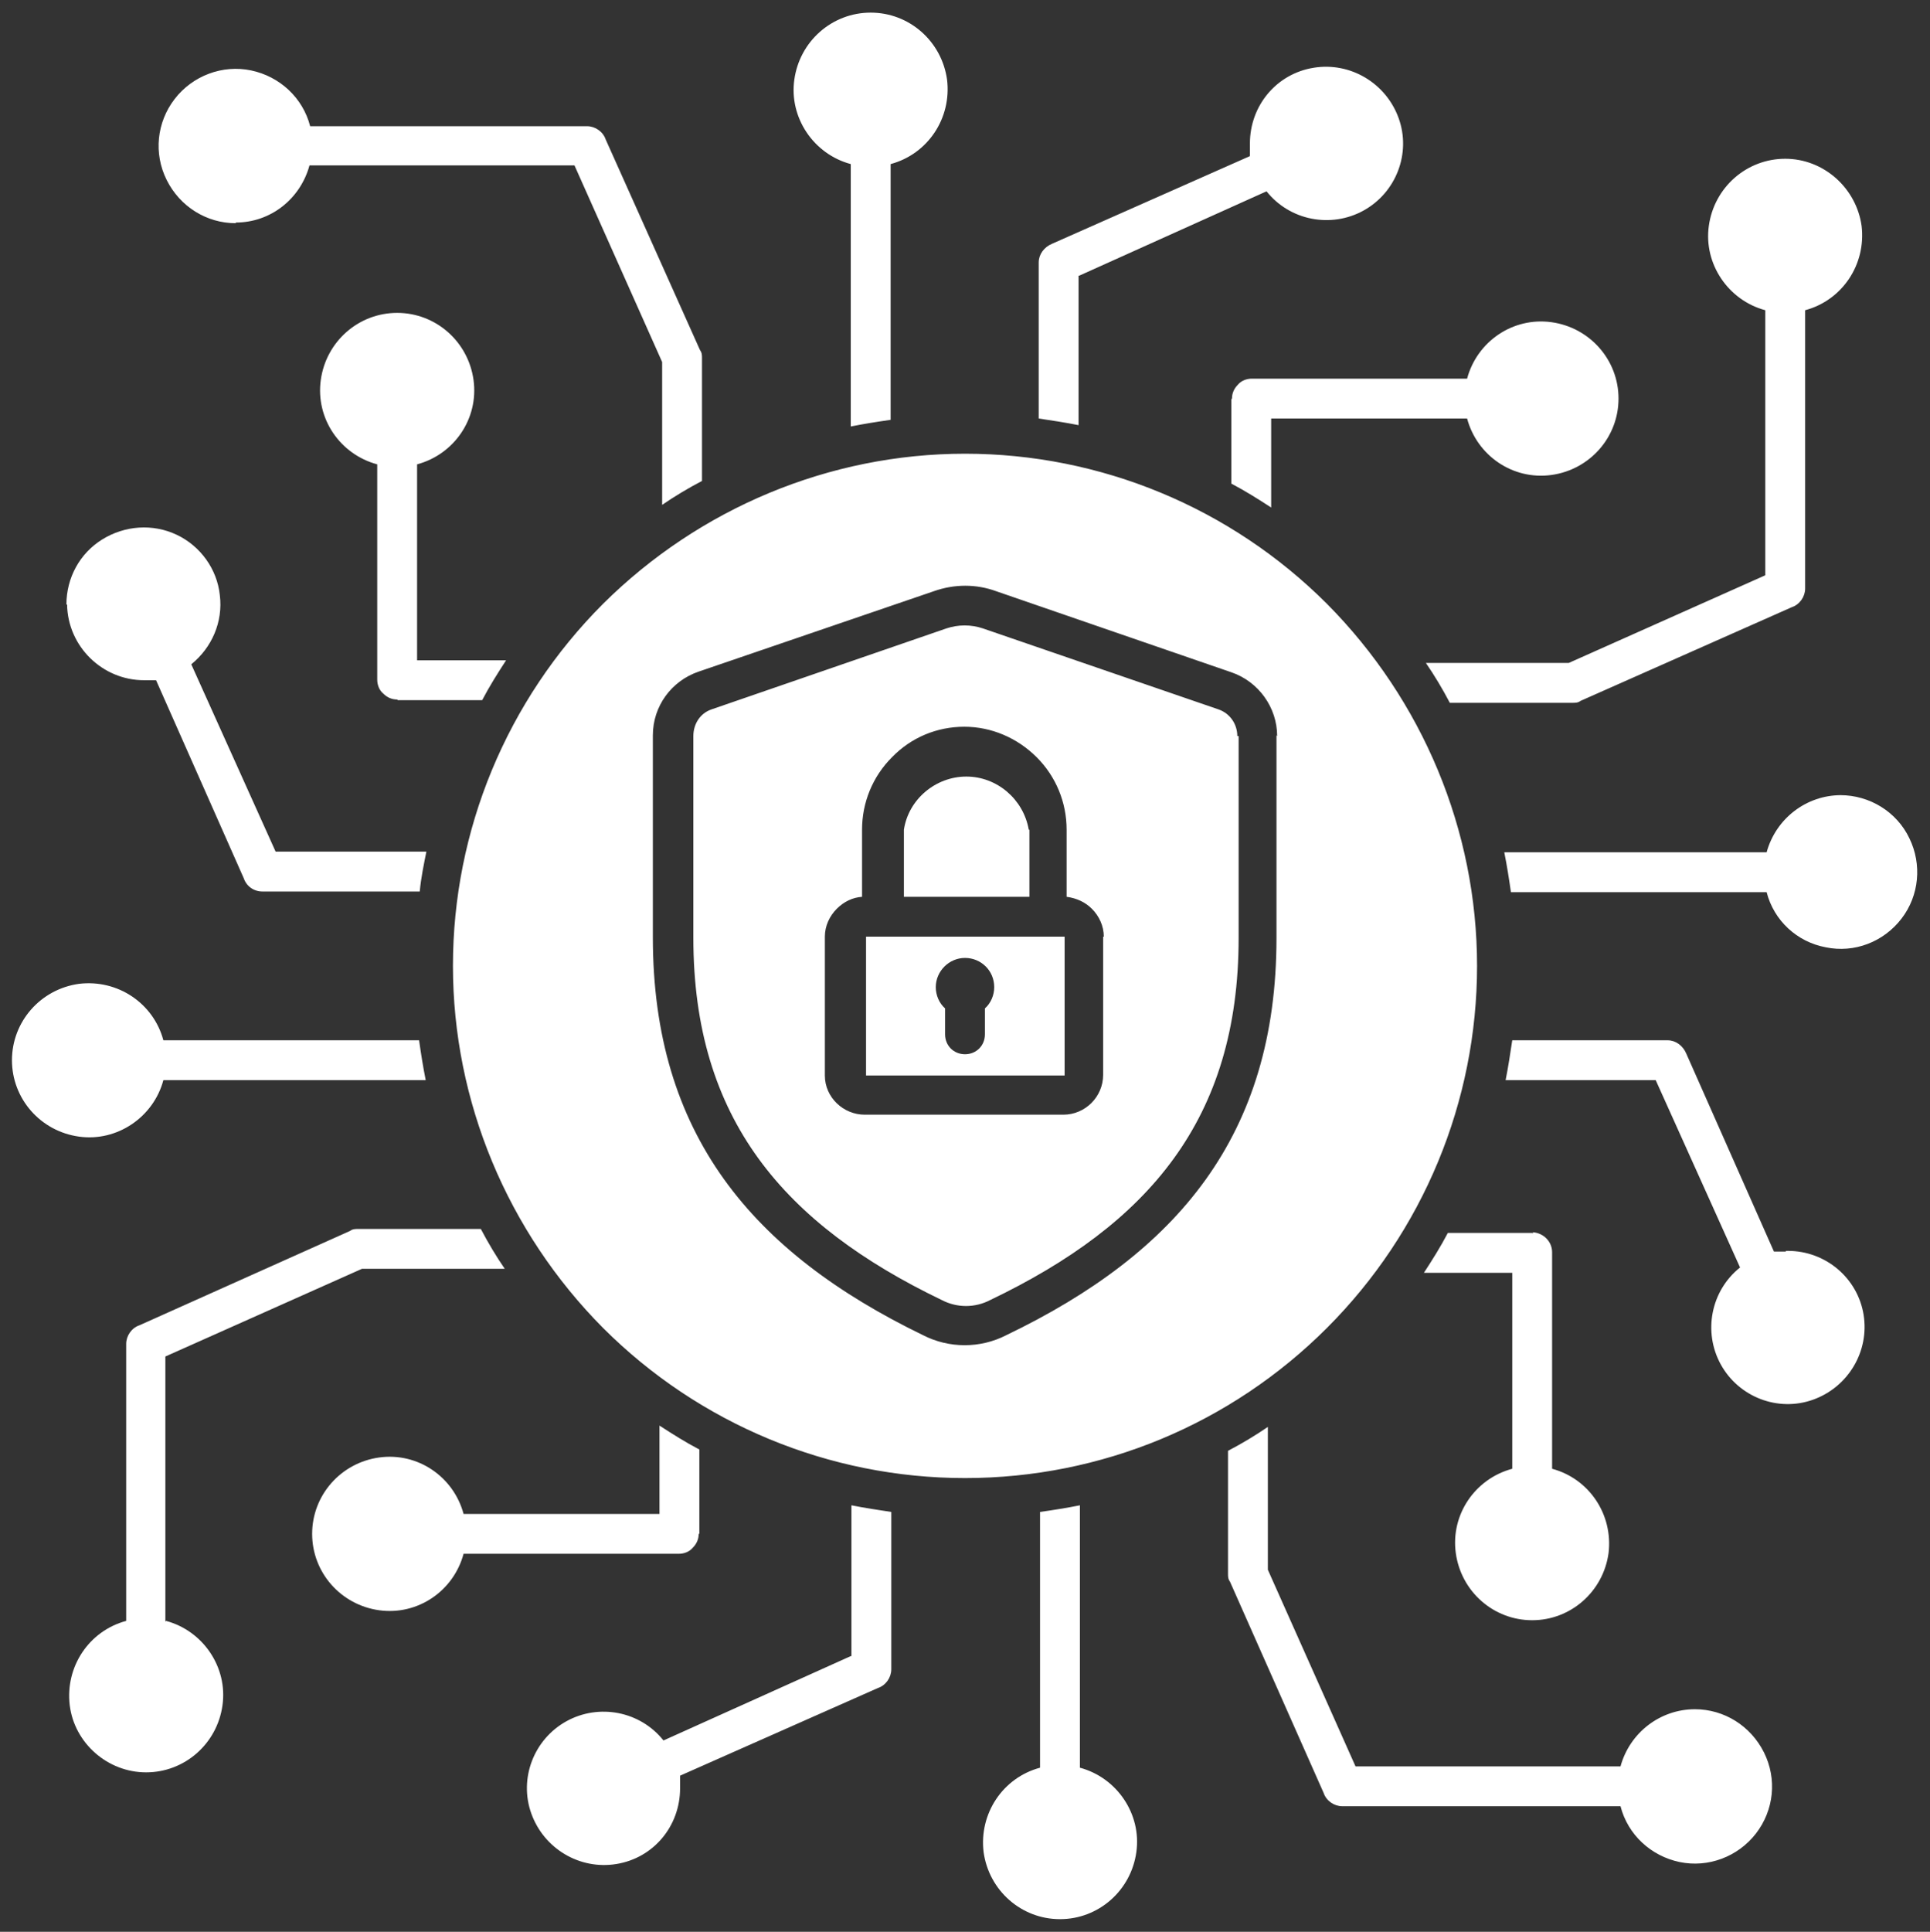<?xml version="1.0" encoding="UTF-8"?>
<svg xmlns="http://www.w3.org/2000/svg" version="1.1" viewBox="0 0 290.6 290.8">
  <rect x="0" y="0" width="290.6" height="290.8" fill="#333333" stroke="none"/>
  <defs>
    <style>
      .cls-1 {
        fill: #fff;
      }
    </style>
  </defs>
  <!-- Generator: Adobe Illustrator 28.7.3, SVG Export Plug-In . SVG Version: 1.2.0 Build 164)  -->
  <g>
    <g id="Layer_2">
      <path class="cls-1" d="M10,91c0-4,2-7.7,5.4-9.8,3.4-2.1,7.6-2.4,11.2-.7,3.6,1.7,6.1,5.2,6.5,9.1.5,4-1.2,7.9-4.3,10.4l12.7,28.2h22.7c-.4,2-.8,3.9-1,6h-23.7c-1.3,0-2.4-.8-2.8-2l-13.2-29.8c-.6,0-1.2,0-1.8,0-6.3,0-11.5-5.1-11.6-11.4h0ZM24.6,162.6h39.5c-.4-2-.7-3.9-1-6H24.6c-1.5-5.6-6.9-9.2-12.7-8.5-5.8.8-10.1,5.7-10.1,11.5s4.3,10.7,10.1,11.5c5.7.8,11.2-2.9,12.7-8.5h0ZM24.9,244.1v-39.9l29.6-13.2h21.5c-1.3-1.9-2.5-3.9-3.6-6h-18.5c-.4,0-.8,0-1.2.3l-31.7,14.2c-1.2.4-2,1.6-2,2.8v41.7c-5.6,1.5-9.2,6.9-8.5,12.7.7,5.7,5.7,10.1,11.5,10.1s10.7-4.3,11.5-10.1c.8-5.7-2.9-11.2-8.5-12.7h0ZM105.3,230.9v-12.7c-2.1-1.1-4-2.3-6-3.6v13.3h-29.5c-1.5-5.6-6.9-9.3-12.7-8.5-5.8.8-10.1,5.7-10.1,11.5s4.3,10.7,10.1,11.5c5.8.8,11.2-2.9,12.7-8.5h32.4c.8,0,1.6-.3,2.1-.9.6-.6.9-1.3.9-2.1h0ZM59.9,105.4h12.7c1.1-2.1,2.3-4,3.6-6h-13.4v-29.5c5.6-1.5,9.3-6.9,8.5-12.7-.8-5.8-5.7-10.1-11.5-10.1s-10.7,4.3-11.5,10.1c-.8,5.8,2.9,11.2,8.5,12.7v32.4c0,.8.3,1.6.9,2.1.6.6,1.3.9,2.1.9h0ZM185.4,60.1v12.7c2.1,1.1,4,2.3,6,3.6v-13.4h29.5c1.5,5.6,6.9,9.3,12.7,8.5,5.8-.8,10.1-5.7,10.1-11.5s-4.3-10.7-10.1-11.5c-5.8-.8-11.2,2.9-12.7,8.5h-32.4c-.8,0-1.6.3-2.1.9-.6.6-.9,1.3-.9,2.1h0ZM35.5,33.5c5.2,0,9.7-3.5,11.1-8.6h39.9l13.2,29.6v21.5c1.9-1.3,3.9-2.5,6-3.6v-18.5c0-.4,0-.8-.3-1.2l-14.2-31.7c-.4-1.2-1.6-2-2.8-2h-41.7c-1.1-4.3-4.6-7.5-8.9-8.4-4.3-.9-8.8.8-11.5,4.3-2.7,3.5-3.2,8.2-1.2,12.2,2,4,6,6.5,10.4,6.5h0ZM265.8,46.7v39.9l-29.6,13.2h-21.5c1.3,1.9,2.5,3.9,3.6,6h18.5c.4,0,.8,0,1.2-.3l31.8-14.1c1.2-.4,2-1.6,2-2.8v-41.9c5.6-1.5,9.2-6.9,8.5-12.7-.8-5.7-5.7-10.1-11.5-10.1s-10.7,4.3-11.5,10.1c-.8,5.7,2.9,11.2,8.5,12.7h-.1ZM162.5,41.5l28.2-12.7h0c3.5,4.4,9.7,5.6,14.6,2.9,4.9-2.7,7.2-8.6,5.3-13.9-1.9-5.3-7.3-8.5-12.8-7.6-5.6.9-9.6,5.7-9.6,11.4,0,.6,0,1.2,0,1.9l-29.8,13.2h0c-1.2.5-2,1.6-2,2.8v23.5c2,.3,4,.6,6,1v-22.5ZM128.1,24.7v39.5c2-.4,3.9-.7,6-1V24.7c5.6-1.5,9.2-6.9,8.5-12.7-.8-5.8-5.7-10.1-11.5-10.1s-10.7,4.3-11.5,10.1c-.8,5.7,2.9,11.2,8.5,12.7h0ZM277.2,119.7c-5.2,0-9.8,3.5-11.2,8.6h-39.5c.4,2,.7,3.9,1,6h38.5c1.1,4.3,4.6,7.5,8.9,8.3,4.3.9,8.7-.8,11.4-4.3,2.7-3.5,3.1-8.2,1.2-12.1-1.9-4-6-6.5-10.4-6.5h0ZM162.6,266.1v-39.5c-2,.4-3.9.7-6,1v38.5c-5.6,1.5-9.2,6.9-8.5,12.7.8,5.8,5.7,10.1,11.5,10.1s10.7-4.3,11.5-10.1c.8-5.7-2.9-11.2-8.5-12.7h0ZM255.2,257.3h0c-5.2,0-9.8,3.5-11.2,8.6h-39.9l-13.2-29.6v-21.5c-1.9,1.3-3.9,2.5-6,3.6v18.5c0,.4,0,.8.3,1.2l14.1,31.8c.4,1.2,1.6,2,2.8,2h41.9c1.1,4.3,4.6,7.5,8.9,8.4,4.3.9,8.8-.8,11.5-4.3,2.7-3.5,3.2-8.2,1.2-12.2-2-4-6-6.5-10.4-6.5v-.2ZM128.1,249.3l-28.2,12.7h0c-3.5-4.4-9.7-5.6-14.6-2.9-4.9,2.7-7.2,8.6-5.3,13.9,1.9,5.3,7.3,8.5,12.8,7.6,5.6-.9,9.6-5.7,9.6-11.4,0-.6,0-1.2,0-1.9l29.8-13.2h0c1.2-.4,2-1.6,2-2.8v-23.7c-2-.3-4-.6-6-1v22.7ZM230.7,185.6h-12.7c-1.1,2.1-2.3,4-3.6,6h13.3v29.5h0c-5.6,1.5-9.3,6.9-8.5,12.7.8,5.8,5.7,10.1,11.5,10.1s10.7-4.3,11.5-10.1c.7-5.8-2.9-11.2-8.5-12.7v-32.6c0-1.6-1.3-2.9-2.9-3v.2ZM268.9,188.4h0c-.6,0-1.2,0-1.8,0l-13.2-29.8c-.5-1.2-1.6-2-2.8-2h-23.4c-.3,2-.6,4-1,6h22.6l12.7,28.2c-4.4,3.5-5.6,9.7-2.9,14.6s8.6,7.2,13.9,5.3c5.3-1.9,8.5-7.3,7.6-12.8-.9-5.5-5.7-9.6-11.4-9.6h-.3ZM130.4,141h29.9v20.9h-29.9v-20.9ZM140.9,148.6c0,1.2.5,2.4,1.4,3.2v3.9c0,1.7,1.3,3,3,3s3-1.3,3-3v-3.9c.9-.8,1.4-2,1.4-3.2,0-2.5-2-4.4-4.4-4.4s-4.4,2-4.4,4.4h0ZM154.9,124.9c-.8-4.6-4.8-8-9.4-8s-8.7,3.4-9.4,8v10.1h18.9v-10.1ZM186.5,110.8v30.4c0,27.3-13.6,43.1-37.4,54.5-2.3,1.2-5,1.2-7.3,0-23.7-11.4-37.4-27.2-37.4-54.5v-30.4c0-1.8,1-3.4,2.7-4l35.4-12.2c1.8-.6,3.7-.6,5.5,0l35.5,12.2c1.7.6,2.8,2.2,2.8,4h.1ZM166.2,141c0-1.6-.7-3.1-1.8-4.2-1-1-2.3-1.6-3.8-1.8v-10.1c0-4.1-1.6-8-4.5-10.9-2.9-2.9-6.8-4.6-10.9-4.6s-8,1.6-10.9,4.6c-2.9,2.9-4.5,6.8-4.5,10.9v10.1c-1.4.1-2.7.7-3.8,1.8-1.1,1.1-1.8,2.6-1.8,4.2v20.9c0,3.3,2.8,5.9,6,5.9h29.9c3.3,0,6-2.7,6-6v-20.8ZM145.3,222.5c-20.4,0-40-8.1-54.5-22.6-14.4-14.5-22.6-34.1-22.6-54.5s8.1-40,22.6-54.5c14.5-14.4,34.1-22.6,54.5-22.6s40,8.1,54.5,22.6c14.4,14.5,22.6,34.1,22.6,54.5s-8.1,40-22.6,54.5c-14.5,14.5-34,22.6-54.5,22.6h0ZM192.3,110.8c0-4.3-2.8-8.2-6.9-9.6l-35.4-12.2c-3-1.1-6.3-1.1-9.4,0l-35.4,12.1c-4.1,1.4-6.9,5.2-6.9,9.6v30.4c0,29.6,14.9,47.4,40.7,59.9h0c3.9,2,8.6,2,12.5,0,25.8-12.4,40.7-30.1,40.7-59.8v-30.5Z"/>
    </g>
  </g>
</svg>